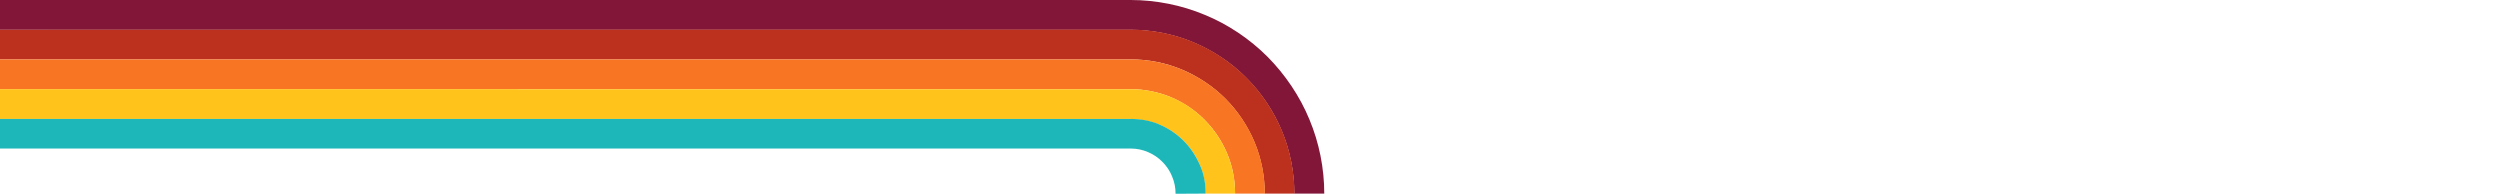 <?xml version="1.0" encoding="utf-8"?>
<!-- Generator: Adobe Illustrator 28.0.0, SVG Export Plug-In . SVG Version: 6.00 Build 0)  -->
<svg version="1.1" id="Layer_1" xmlns="http://www.w3.org/2000/svg" xmlns:xlink="http://www.w3.org/1999/xlink" x="0px" y="0px"
	 viewBox="0 0 1519.9 117.7" style="enable-background:new 0 0 1519.9 117.7;" xml:space="preserve">
<style type="text/css">
	.st0{fill:#811638;}
	.st1{fill:#BC301E;}
	.st2{fill:#F87523;}
	.st3{fill:#FFC31B;}
	.st4{fill:#1DB7B9;}
	.st5{fill:none;}
</style>
<path class="st0" d="M796.1,72.7c-5.8-14.1-14.7-27.3-25.5-38.2c-10.8-10.8-24-19.7-38.2-25.5c-14.07-5.89-29.63-8.99-45-9v0H0v18.1
	h687.3c13,0,26.2,2.6,38.1,7.6c12,5,23.2,12.4,32.3,21.6c9.2,9.2,16.7,20.4,21.6,32.3c5,11.9,7.6,25.1,7.6,38.1h18.2
	C805.1,102.3,802,86.8,796.1,72.7z"/>
<path class="st1" d="M779.4,79.5c-5-11.9-12.4-23.1-21.6-32.3c-9.2-9.2-20.4-16.7-32.3-21.6c-11.9-5-25.1-7.6-38.2-7.6l0,0L0,18.1
	v18h687.3c10.7,0,21.5,2.1,31.2,6.2c9.8,4.1,19,10.2,26.5,17.7s13.6,16.7,17.7,26.5c4.1,9.8,6.2,20.6,6.2,31.2H787
	C787,104.7,784.4,91.5,779.4,79.5z"/>
<path class="st2" d="M762.8,86.5c-4-9.8-10.2-18.9-17.7-26.5c-7.5-7.5-16.7-13.6-26.5-17.7c-9.8-4.1-20.6-6.2-31.2-6.2l0,0H0v18.1
	h687.4c8.3,0,16.7,1.7,24.3,4.8c7.6,3.2,14.8,7.9,20.6,13.8c5.9,5.9,10.6,13,13.8,20.6c3.2,7.6,4.8,16,4.8,24.3H769
	C769,107,766.9,96.2,762.8,86.5z"/>
<path class="st3" d="M746.1,93.4c-3.2-7.6-7.9-14.7-13.8-20.6c-5.9-5.9-12.51-10.57-20.6-13.8c-7.44-2.97-15.3-4.8-24.3-4.78l0,0
	L0,54.2v18.1h686.4c6,0,12.9,1.2,18.4,3.4c5.5,2.3,10.6,5.7,14.8,9.9c4.2,4.2,7.6,9.3,9.9,14.7c2.3,5.5,3.4,11.4,3.5,17.4h17.9
	C750.9,109.3,749.3,101.1,746.1,93.4z"/>
<path class="st4" d="M729.5,100.3c-2.37-5.37-5.64-10.49-10-14.8c-4.29-4.24-9.3-7.6-14.8-9.9c-5.5-2.3-11.3-3.3-17.4-3.3l0,0H0v18
	h687.3c3.7,0,7.2,0.7,10.5,2.1c3.3,1.4,6.4,3.4,8.9,6c2.5,2.5,4.6,5.6,5.9,8.9c1.4,3.3,2.1,6.8,2.1,10.5l18.3-0.1
	C733,111.7,731.95,105.83,729.5,100.3z"/>
<rect class="st5" width="759.9" height="117.7"/>
</svg>
